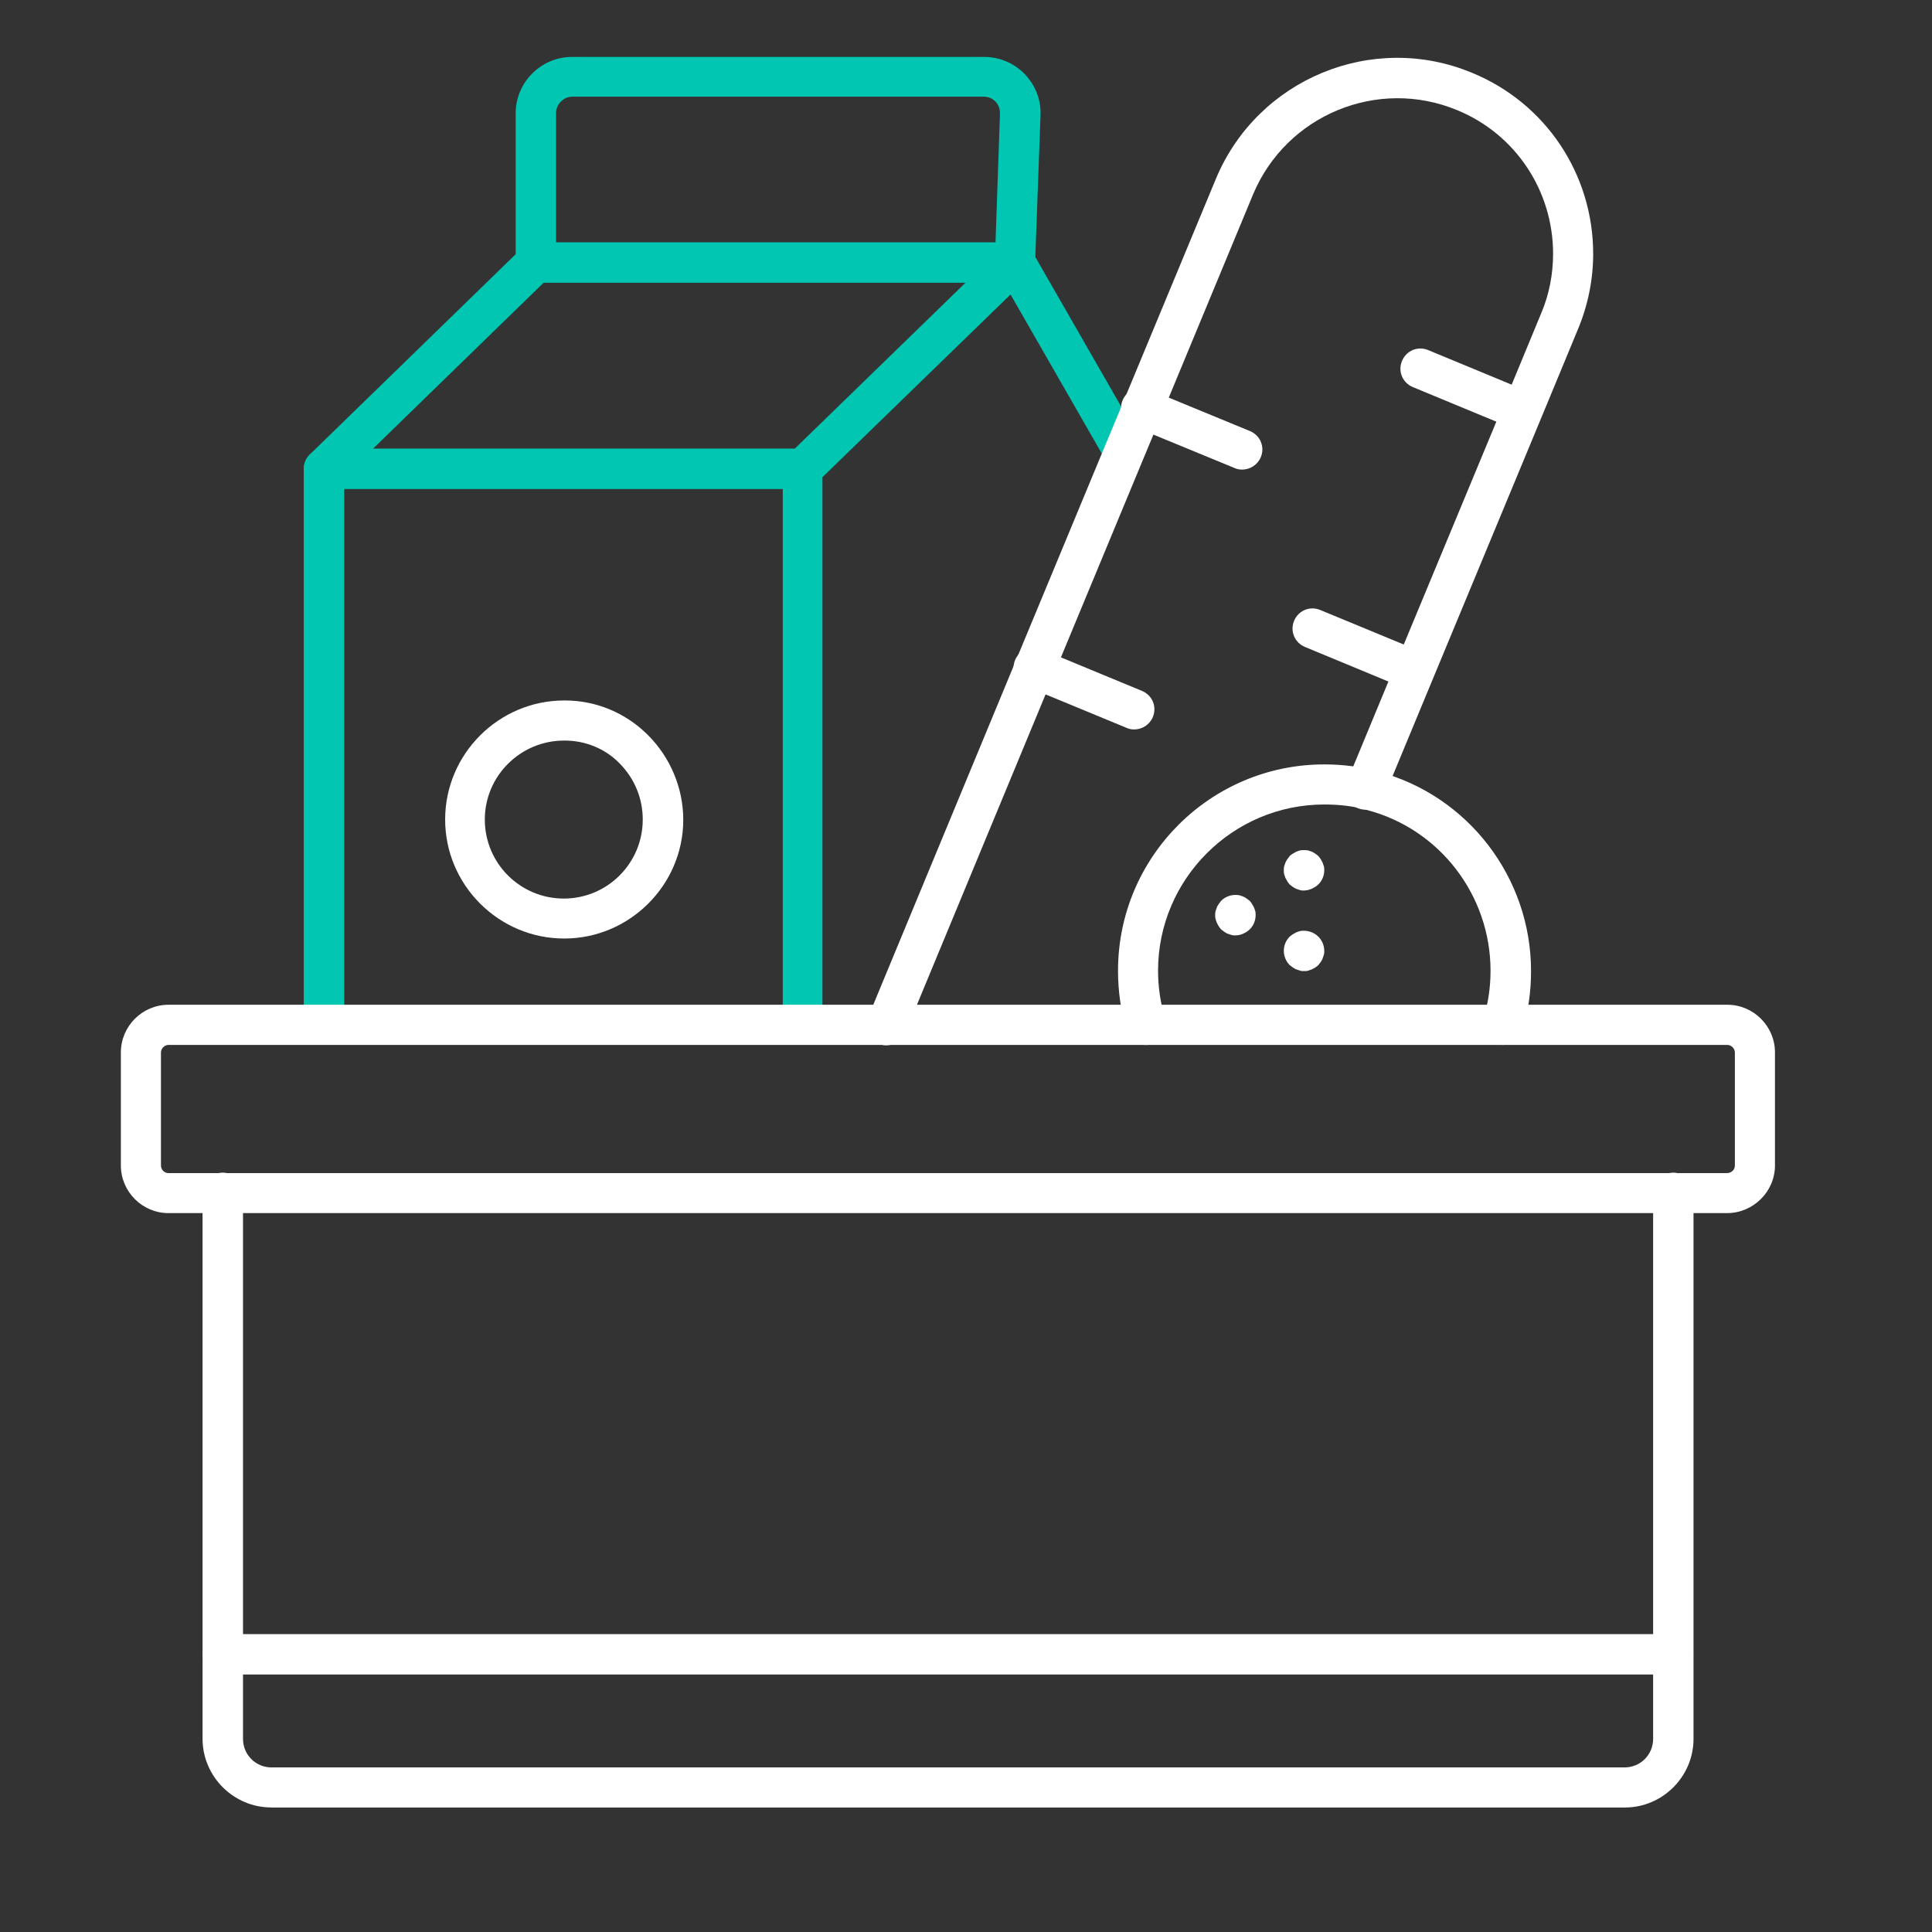<?xml version="1.0" encoding="UTF-8"?>
<svg xmlns="http://www.w3.org/2000/svg" width="32" height="32" viewBox="0 0 32 32" fill="none">
  <rect x="0" y="0" width="32" height="32" fill="#333333" stroke="none"/>
  <path fill-rule="evenodd" clip-rule="evenodd" d="M5.366 17.3C5.182 17.3 5.031 17.149 5.031 16.965V7.765C5.031 7.673 5.07 7.587 5.13 7.529L8.541 4.211V1.876C8.541 1.364 8.961 0.943 9.474 0.943H16.302C16.552 0.943 16.788 1.042 16.965 1.219C17.143 1.403 17.242 1.64 17.235 1.896L17.148 4.256L18.89 7.292C18.982 7.45 18.922 7.653 18.765 7.745C18.607 7.837 18.403 7.784 18.311 7.62L16.524 4.505C16.491 4.453 16.478 4.387 16.478 4.327L16.563 1.876C16.563 1.804 16.537 1.732 16.485 1.679C16.432 1.627 16.366 1.601 16.294 1.601H9.48C9.335 1.601 9.21 1.726 9.21 1.871V4.342C9.21 4.433 9.171 4.519 9.112 4.578L5.701 7.896V16.971C5.701 17.156 5.55 17.3 5.366 17.3Z" fill="#00C6B2"></path>
  <path fill-rule="evenodd" clip-rule="evenodd" d="M13.3 17.3C13.116 17.3 12.965 17.149 12.965 16.965V7.765C12.965 7.673 13.004 7.587 13.063 7.529L16.579 4.112C16.71 3.987 16.92 3.987 17.045 4.119C17.171 4.251 17.171 4.46 17.039 4.585L13.622 7.904V16.972C13.635 17.156 13.484 17.3 13.3 17.3Z" fill="#00C6B2"></path>
  <path fill-rule="evenodd" clip-rule="evenodd" d="M2.791 17.307C2.725 17.307 2.666 17.366 2.666 17.432V19.305C2.666 19.37 2.718 19.43 2.791 19.43H28.604C28.676 19.43 28.735 19.377 28.735 19.305V17.432C28.735 17.366 28.675 17.307 28.61 17.307H2.791ZM28.604 20.093H2.791C2.357 20.093 2.002 19.738 2.002 19.304V17.431C2.002 16.997 2.357 16.642 2.791 16.642H28.61C29.044 16.642 29.399 16.997 29.399 17.431V19.304C29.399 19.738 29.038 20.093 28.604 20.093Z" fill="white"></path>
  <path fill-rule="evenodd" clip-rule="evenodd" d="M4.492 29.937C3.868 29.937 3.355 29.424 3.355 28.8V19.758C3.355 19.574 3.507 19.423 3.69 19.423C3.874 19.423 4.025 19.574 4.025 19.758V28.801C4.025 29.064 4.235 29.274 4.498 29.274H26.908C27.171 29.274 27.381 29.064 27.381 28.801V19.758C27.381 19.574 27.532 19.423 27.716 19.423C27.899 19.423 28.05 19.574 28.05 19.758V28.801C28.05 29.425 27.538 29.938 26.913 29.938H4.492V29.937Z" fill="white"></path>
  <path fill-rule="evenodd" clip-rule="evenodd" d="M27.711 27.735H3.692C3.509 27.735 3.357 27.584 3.357 27.4C3.357 27.217 3.509 27.066 3.692 27.066H27.711C27.895 27.066 28.046 27.217 28.046 27.4C28.039 27.591 27.895 27.735 27.711 27.735Z" fill="white"></path>
  <path fill-rule="evenodd" clip-rule="evenodd" d="M13.299 8.1H5.368C5.184 8.1 5.033 7.949 5.033 7.765C5.033 7.582 5.184 7.43 5.368 7.43H13.299C13.483 7.43 13.634 7.582 13.634 7.765C13.635 7.949 13.484 8.1 13.299 8.1Z" fill="#00C6B2"></path>
  <path fill-rule="evenodd" clip-rule="evenodd" d="M16.823 4.683H8.878C8.694 4.683 8.543 4.532 8.543 4.348C8.543 4.165 8.694 4.013 8.878 4.013H16.823C17.006 4.013 17.157 4.165 17.157 4.348C17.157 4.532 17.006 4.683 16.823 4.683Z" fill="#00C6B2"></path>
  <path fill-rule="evenodd" clip-rule="evenodd" d="M14.679 17.314C14.64 17.314 14.594 17.307 14.554 17.288C14.383 17.215 14.304 17.025 14.376 16.854L16.827 10.939L18.319 7.345L18.614 6.635L20.139 2.962C20.829 1.306 22.734 0.518 24.384 1.207C25.599 1.706 26.388 2.883 26.388 4.204C26.388 4.625 26.303 5.051 26.139 5.446L25.521 6.938L23.734 11.242L22.919 13.207C22.847 13.378 22.657 13.456 22.485 13.384C22.314 13.313 22.236 13.121 22.308 12.95L23.122 10.985L24.91 6.681L25.527 5.189C25.659 4.88 25.724 4.539 25.724 4.203C25.724 3.158 25.1 2.219 24.134 1.824C22.82 1.279 21.308 1.903 20.756 3.217L19.232 6.891L18.937 7.6L17.445 11.195L14.994 17.109C14.929 17.241 14.81 17.314 14.679 17.314Z" fill="white"></path>
  <path fill-rule="evenodd" clip-rule="evenodd" d="M23.407 11.432C23.367 11.432 23.321 11.425 23.281 11.406L21.613 10.715C21.442 10.643 21.363 10.452 21.435 10.281C21.507 10.11 21.698 10.032 21.869 10.104L23.538 10.794C23.709 10.867 23.787 11.057 23.715 11.228C23.663 11.36 23.538 11.432 23.407 11.432Z" fill="white"></path>
  <path fill-rule="evenodd" clip-rule="evenodd" d="M18.785 12.082C18.746 12.082 18.7 12.075 18.66 12.056L16.991 11.366C16.82 11.293 16.742 11.103 16.814 10.931C16.886 10.76 17.077 10.682 17.248 10.754L18.916 11.444C19.088 11.517 19.166 11.707 19.094 11.878C19.042 12.003 18.917 12.082 18.785 12.082Z" fill="white"></path>
  <path fill-rule="evenodd" clip-rule="evenodd" d="M25.194 7.127C25.154 7.127 25.108 7.121 25.069 7.102L23.4 6.411C23.229 6.339 23.15 6.148 23.222 5.977C23.294 5.806 23.485 5.727 23.656 5.799L25.325 6.49C25.496 6.562 25.574 6.753 25.503 6.924C25.443 7.049 25.318 7.127 25.194 7.127Z" fill="white"></path>
  <path fill-rule="evenodd" clip-rule="evenodd" d="M20.573 7.778C20.534 7.778 20.488 7.771 20.448 7.752L18.773 7.062C18.602 6.989 18.523 6.799 18.595 6.627C18.668 6.456 18.858 6.378 19.029 6.45L20.704 7.14C20.876 7.213 20.954 7.403 20.882 7.574C20.83 7.699 20.704 7.778 20.573 7.778Z" fill="white"></path>
  <path fill-rule="evenodd" clip-rule="evenodd" d="M9.351 12.266H9.344C8.621 12.266 8.03 12.851 8.03 13.574C8.03 14.297 8.615 14.883 9.338 14.883C10.061 14.883 10.646 14.297 10.646 13.574C10.646 13.22 10.508 12.891 10.259 12.641C10.021 12.397 9.693 12.266 9.351 12.266ZM9.345 15.545C8.26 15.545 7.373 14.658 7.373 13.574C7.373 12.489 8.26 11.602 9.345 11.602H9.358C9.871 11.602 10.363 11.806 10.731 12.174C11.1 12.542 11.317 13.048 11.317 13.58C11.316 14.658 10.428 15.545 9.345 15.545Z" fill="white"></path>
  <path fill-rule="evenodd" clip-rule="evenodd" d="M24.891 17.307C24.859 17.307 24.825 17.3 24.793 17.294C24.615 17.241 24.516 17.058 24.569 16.88C24.648 16.623 24.688 16.354 24.688 16.078C24.688 14.829 23.846 13.732 22.644 13.417C22.42 13.351 22.184 13.325 21.934 13.325C20.417 13.325 19.181 14.561 19.181 16.078C19.181 16.348 19.221 16.617 19.3 16.88C19.352 17.058 19.254 17.241 19.076 17.294C18.898 17.346 18.715 17.248 18.662 17.07C18.564 16.748 18.518 16.413 18.518 16.078C18.518 14.192 20.049 12.661 21.934 12.661C22.25 12.661 22.539 12.7 22.822 12.779C24.314 13.173 25.359 14.534 25.359 16.085C25.359 16.42 25.313 16.755 25.214 17.078C25.161 17.215 25.03 17.307 24.891 17.307Z" fill="white"></path>
  <path fill-rule="evenodd" clip-rule="evenodd" d="M20.462 15.493C20.442 15.493 20.417 15.493 20.397 15.486C20.377 15.48 20.357 15.473 20.337 15.466C20.317 15.46 20.298 15.446 20.278 15.434C20.258 15.42 20.245 15.408 20.226 15.394C20.212 15.381 20.2 15.362 20.186 15.342C20.173 15.322 20.166 15.303 20.154 15.283C20.147 15.262 20.14 15.243 20.134 15.223C20.127 15.203 20.127 15.177 20.127 15.157C20.127 15.137 20.127 15.111 20.134 15.091C20.14 15.071 20.147 15.052 20.154 15.032C20.16 15.012 20.174 14.993 20.186 14.973C20.2 14.953 20.212 14.94 20.226 14.92C20.304 14.842 20.416 14.808 20.528 14.828C20.548 14.835 20.567 14.842 20.587 14.848C20.607 14.855 20.626 14.868 20.646 14.881C20.666 14.894 20.679 14.907 20.699 14.92C20.712 14.934 20.725 14.953 20.738 14.973C20.751 14.993 20.758 15.012 20.771 15.032C20.777 15.052 20.784 15.071 20.791 15.091C20.797 15.111 20.797 15.137 20.797 15.157C20.797 15.242 20.765 15.329 20.699 15.394C20.633 15.454 20.548 15.493 20.462 15.493Z" fill="white"></path>
  <path fill-rule="evenodd" clip-rule="evenodd" d="M21.599 14.75C21.579 14.75 21.553 14.75 21.533 14.743C21.513 14.736 21.494 14.73 21.474 14.723C21.454 14.716 21.435 14.703 21.415 14.691C21.395 14.677 21.382 14.665 21.362 14.651C21.349 14.638 21.336 14.619 21.323 14.599C21.31 14.579 21.303 14.559 21.29 14.54C21.284 14.519 21.277 14.5 21.27 14.48C21.264 14.46 21.264 14.434 21.264 14.414C21.264 14.394 21.264 14.368 21.27 14.348C21.277 14.328 21.284 14.309 21.29 14.289C21.297 14.269 21.31 14.25 21.323 14.23C21.336 14.21 21.349 14.197 21.362 14.177C21.375 14.164 21.395 14.151 21.415 14.138C21.435 14.125 21.454 14.118 21.474 14.105C21.494 14.099 21.513 14.092 21.533 14.085C21.579 14.079 21.619 14.079 21.664 14.085C21.684 14.092 21.704 14.099 21.724 14.105C21.744 14.112 21.763 14.125 21.783 14.138C21.803 14.151 21.816 14.164 21.835 14.177C21.849 14.191 21.861 14.21 21.875 14.23C21.888 14.25 21.895 14.269 21.907 14.289C21.914 14.309 21.921 14.328 21.927 14.348C21.934 14.368 21.934 14.394 21.934 14.414C21.934 14.499 21.901 14.585 21.835 14.65C21.822 14.664 21.803 14.676 21.783 14.69C21.763 14.703 21.744 14.71 21.724 14.722C21.704 14.729 21.684 14.736 21.664 14.742C21.645 14.744 21.625 14.75 21.599 14.75Z" fill="white"></path>
  <path fill-rule="evenodd" clip-rule="evenodd" d="M21.599 16.084C21.579 16.084 21.553 16.084 21.533 16.077C21.513 16.071 21.494 16.064 21.474 16.057C21.454 16.051 21.435 16.037 21.415 16.025C21.395 16.011 21.382 15.999 21.362 15.986C21.303 15.926 21.264 15.841 21.264 15.749C21.264 15.664 21.296 15.578 21.362 15.513C21.375 15.5 21.395 15.487 21.415 15.474C21.435 15.46 21.454 15.454 21.474 15.441C21.494 15.435 21.513 15.428 21.533 15.421C21.639 15.401 21.757 15.435 21.835 15.513C21.895 15.572 21.934 15.658 21.934 15.749C21.934 15.769 21.934 15.795 21.927 15.815C21.921 15.835 21.914 15.854 21.907 15.874C21.901 15.895 21.887 15.914 21.875 15.934C21.861 15.954 21.849 15.966 21.835 15.986C21.822 16 21.803 16.012 21.783 16.026C21.763 16.039 21.744 16.046 21.724 16.058C21.704 16.065 21.684 16.072 21.664 16.078C21.645 16.084 21.625 16.084 21.599 16.084Z" fill="white"></path>
</svg>
